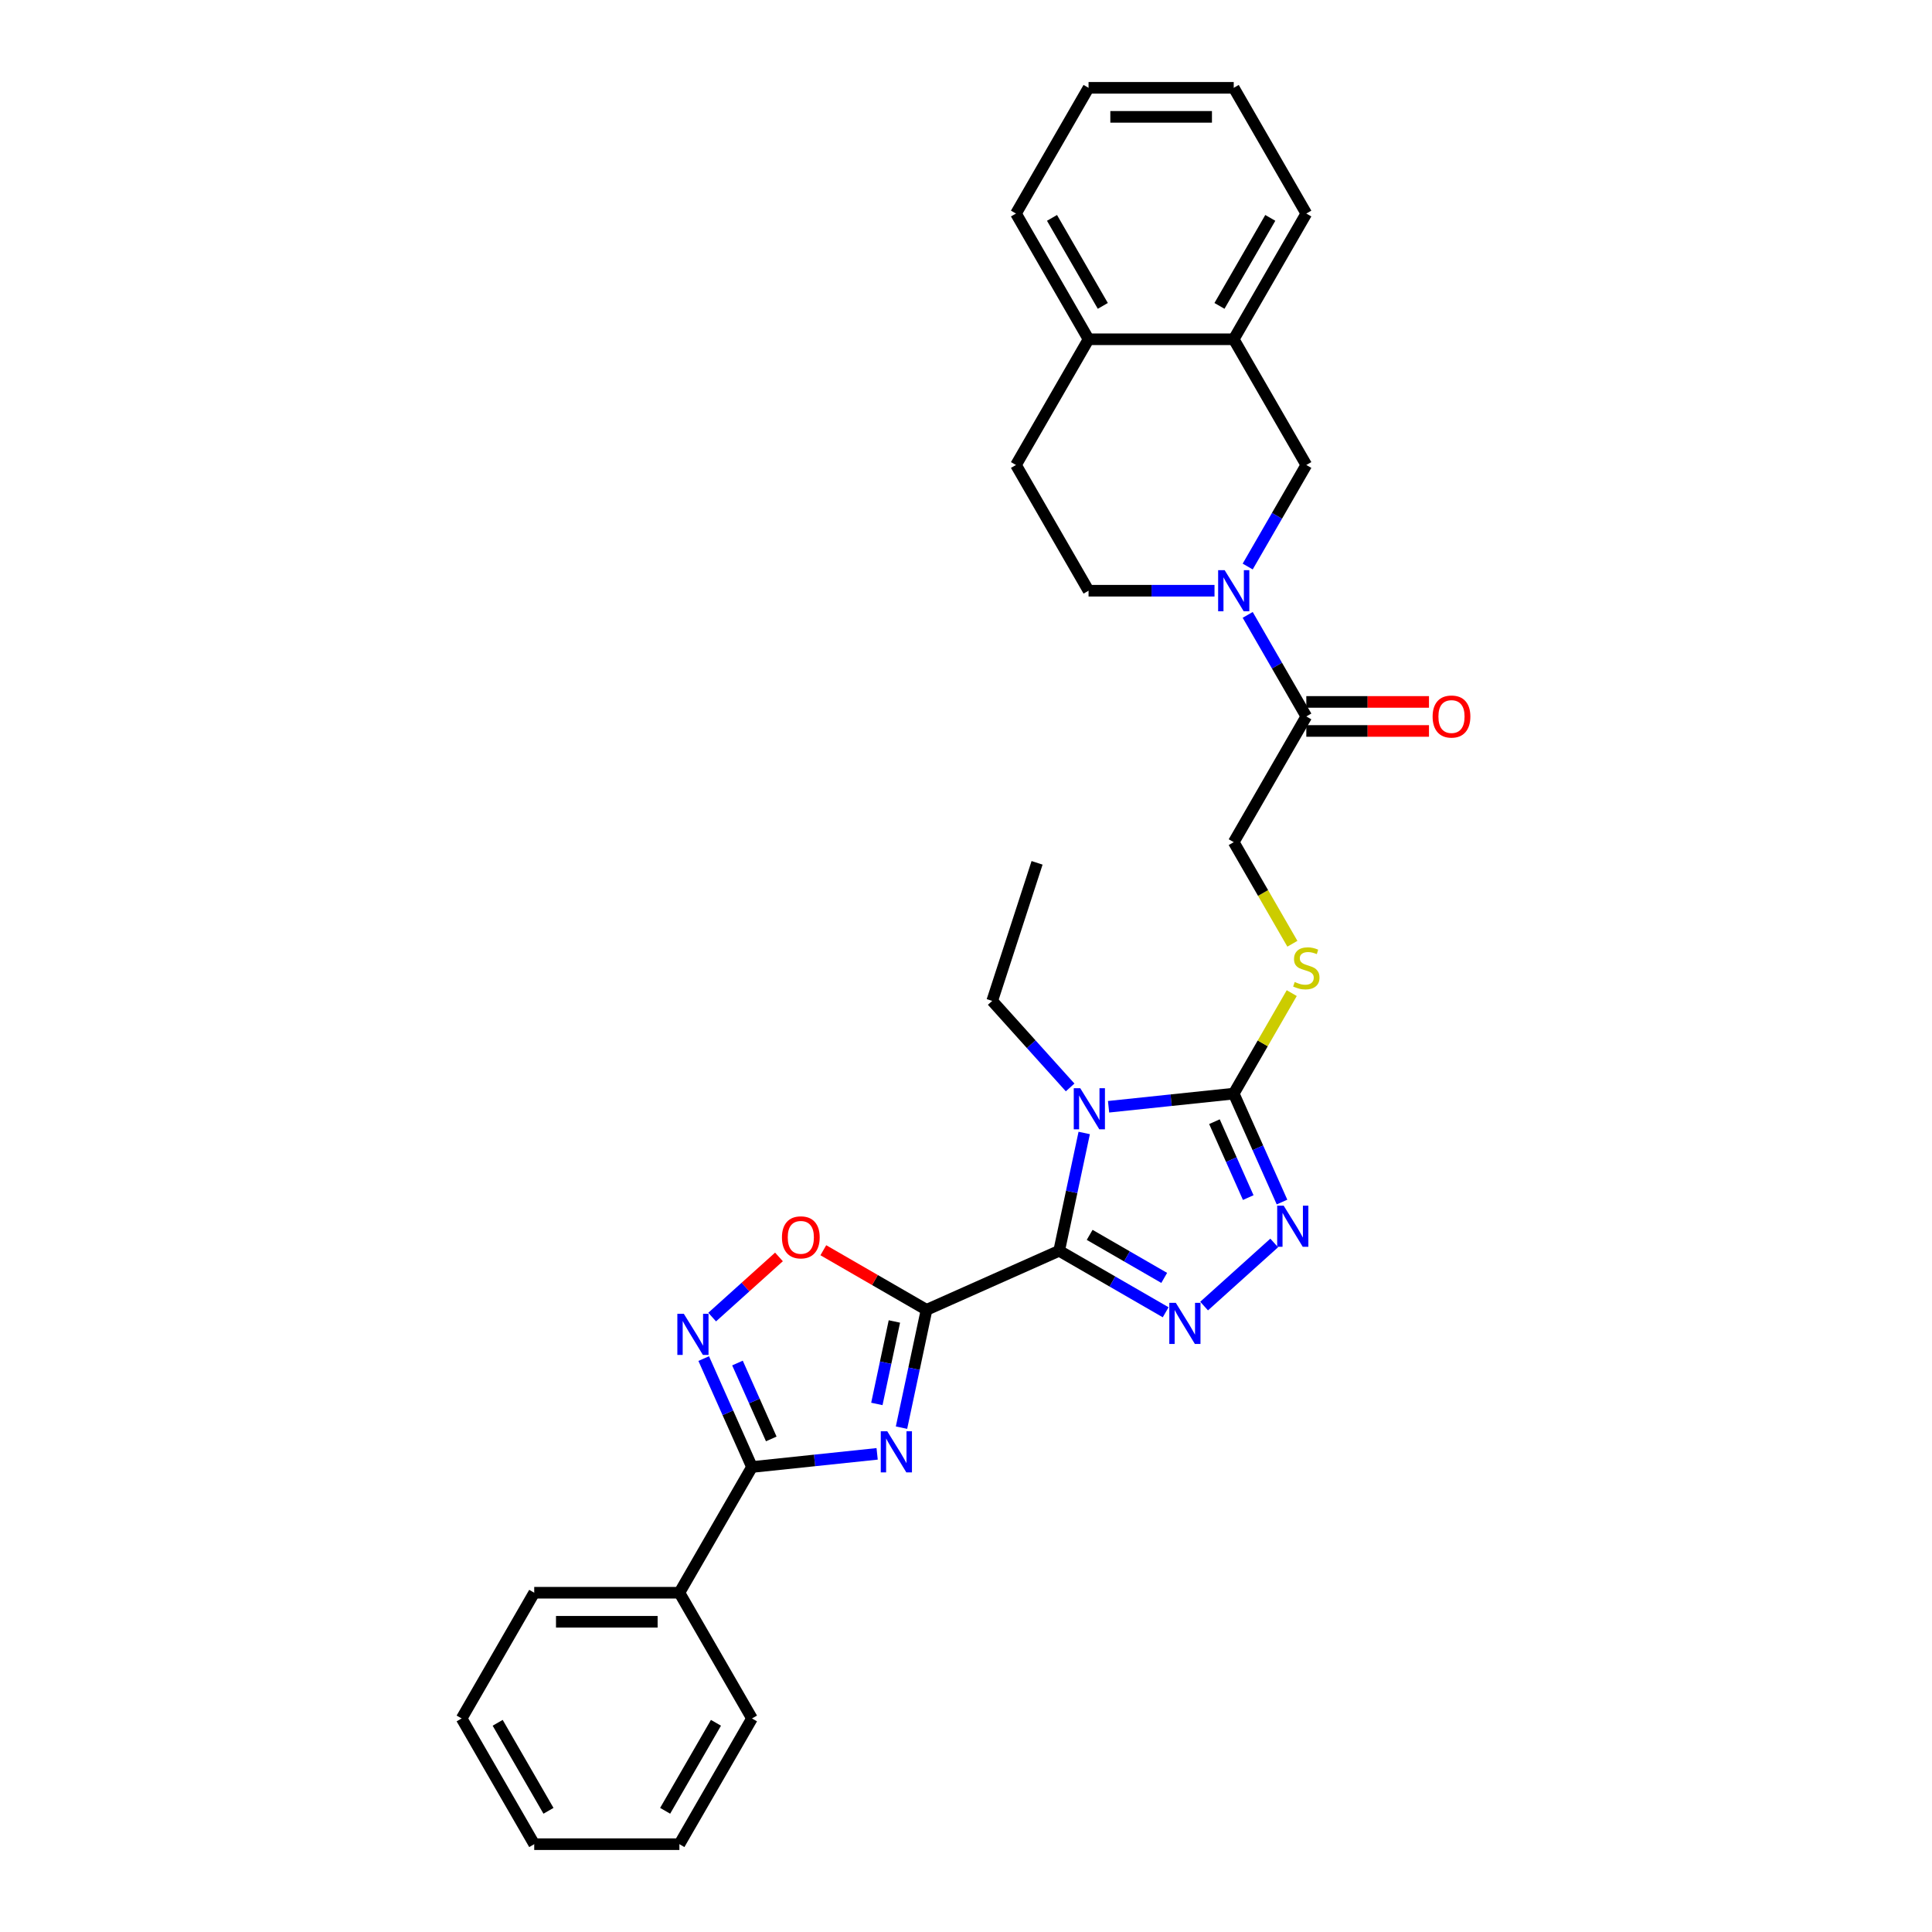 <?xml version='1.0' encoding='iso-8859-1'?>
<svg version='1.1' baseProfile='full'
              xmlns='http://www.w3.org/2000/svg'
                      xmlns:rdkit='http://www.rdkit.org/xml'
                      xmlns:xlink='http://www.w3.org/1999/xlink'
                  xml:space='preserve'
width='1000px' height='1000px' viewBox='0 0 1000 1000'>
<!-- END OF HEADER -->
<rect style='opacity:1.0;fill:#FFFFFF;stroke:none' width='1000' height='1000' x='0' y='0'> </rect>
<path class='bond-0' d='M 548.224,647.405 L 479.579,677.968' style='fill:none;fill-rule:evenodd;stroke:#000000;stroke-width:6px;stroke-linecap:butt;stroke-linejoin:miter;stroke-opacity:1' />
<path class='bond-1' d='M 548.224,647.405 L 554.705,616.914' style='fill:none;fill-rule:evenodd;stroke:#000000;stroke-width:6px;stroke-linecap:butt;stroke-linejoin:miter;stroke-opacity:1' />
<path class='bond-1' d='M 554.705,616.914 L 561.186,586.424' style='fill:none;fill-rule:evenodd;stroke:#0000FF;stroke-width:6px;stroke-linecap:butt;stroke-linejoin:miter;stroke-opacity:1' />
<path class='bond-3' d='M 548.224,647.405 L 575.787,663.318' style='fill:none;fill-rule:evenodd;stroke:#000000;stroke-width:6px;stroke-linecap:butt;stroke-linejoin:miter;stroke-opacity:1' />
<path class='bond-3' d='M 575.787,663.318 L 603.35,679.232' style='fill:none;fill-rule:evenodd;stroke:#0000FF;stroke-width:6px;stroke-linecap:butt;stroke-linejoin:miter;stroke-opacity:1' />
<path class='bond-3' d='M 564.007,639.164 L 583.301,650.303' style='fill:none;fill-rule:evenodd;stroke:#000000;stroke-width:6px;stroke-linecap:butt;stroke-linejoin:miter;stroke-opacity:1' />
<path class='bond-3' d='M 583.301,650.303 L 602.595,661.443' style='fill:none;fill-rule:evenodd;stroke:#0000FF;stroke-width:6px;stroke-linecap:butt;stroke-linejoin:miter;stroke-opacity:1' />
<path class='bond-2' d='M 479.579,677.968 L 473.098,708.458' style='fill:none;fill-rule:evenodd;stroke:#000000;stroke-width:6px;stroke-linecap:butt;stroke-linejoin:miter;stroke-opacity:1' />
<path class='bond-2' d='M 473.098,708.458 L 466.617,738.949' style='fill:none;fill-rule:evenodd;stroke:#0000FF;stroke-width:6px;stroke-linecap:butt;stroke-linejoin:miter;stroke-opacity:1' />
<path class='bond-2' d='M 462.934,683.99 L 458.398,705.334' style='fill:none;fill-rule:evenodd;stroke:#000000;stroke-width:6px;stroke-linecap:butt;stroke-linejoin:miter;stroke-opacity:1' />
<path class='bond-2' d='M 458.398,705.334 L 453.861,726.677' style='fill:none;fill-rule:evenodd;stroke:#0000FF;stroke-width:6px;stroke-linecap:butt;stroke-linejoin:miter;stroke-opacity:1' />
<path class='bond-8' d='M 479.579,677.968 L 452.865,662.545' style='fill:none;fill-rule:evenodd;stroke:#000000;stroke-width:6px;stroke-linecap:butt;stroke-linejoin:miter;stroke-opacity:1' />
<path class='bond-8' d='M 452.865,662.545 L 426.151,647.121' style='fill:none;fill-rule:evenodd;stroke:#FF0000;stroke-width:6px;stroke-linecap:butt;stroke-linejoin:miter;stroke-opacity:1' />
<path class='bond-4' d='M 573.795,572.86 L 606.186,569.455' style='fill:none;fill-rule:evenodd;stroke:#0000FF;stroke-width:6px;stroke-linecap:butt;stroke-linejoin:miter;stroke-opacity:1' />
<path class='bond-4' d='M 606.186,569.455 L 638.577,566.051' style='fill:none;fill-rule:evenodd;stroke:#000000;stroke-width:6px;stroke-linecap:butt;stroke-linejoin:miter;stroke-opacity:1' />
<path class='bond-20' d='M 553.898,562.856 L 533.733,540.46' style='fill:none;fill-rule:evenodd;stroke:#0000FF;stroke-width:6px;stroke-linecap:butt;stroke-linejoin:miter;stroke-opacity:1' />
<path class='bond-20' d='M 533.733,540.46 L 513.567,518.064' style='fill:none;fill-rule:evenodd;stroke:#000000;stroke-width:6px;stroke-linecap:butt;stroke-linejoin:miter;stroke-opacity:1' />
<path class='bond-6' d='M 454.007,752.513 L 421.616,755.917' style='fill:none;fill-rule:evenodd;stroke:#0000FF;stroke-width:6px;stroke-linecap:butt;stroke-linejoin:miter;stroke-opacity:1' />
<path class='bond-6' d='M 421.616,755.917 L 389.226,759.322' style='fill:none;fill-rule:evenodd;stroke:#000000;stroke-width:6px;stroke-linecap:butt;stroke-linejoin:miter;stroke-opacity:1' />
<path class='bond-5' d='M 623.247,676.018 L 659.525,643.353' style='fill:none;fill-rule:evenodd;stroke:#0000FF;stroke-width:6px;stroke-linecap:butt;stroke-linejoin:miter;stroke-opacity:1' />
<path class='bond-11' d='M 638.577,566.051 L 653.592,540.043' style='fill:none;fill-rule:evenodd;stroke:#000000;stroke-width:6px;stroke-linecap:butt;stroke-linejoin:miter;stroke-opacity:1' />
<path class='bond-11' d='M 653.592,540.043 L 668.607,514.036' style='fill:none;fill-rule:evenodd;stroke:#CCCC00;stroke-width:6px;stroke-linecap:butt;stroke-linejoin:miter;stroke-opacity:1' />
<path class='bond-31' d='M 638.577,566.051 L 651.071,594.114' style='fill:none;fill-rule:evenodd;stroke:#000000;stroke-width:6px;stroke-linecap:butt;stroke-linejoin:miter;stroke-opacity:1' />
<path class='bond-31' d='M 651.071,594.114 L 663.566,622.178' style='fill:none;fill-rule:evenodd;stroke:#0000FF;stroke-width:6px;stroke-linecap:butt;stroke-linejoin:miter;stroke-opacity:1' />
<path class='bond-31' d='M 628.596,580.582 L 637.342,600.227' style='fill:none;fill-rule:evenodd;stroke:#000000;stroke-width:6px;stroke-linecap:butt;stroke-linejoin:miter;stroke-opacity:1' />
<path class='bond-31' d='M 637.342,600.227 L 646.088,619.871' style='fill:none;fill-rule:evenodd;stroke:#0000FF;stroke-width:6px;stroke-linecap:butt;stroke-linejoin:miter;stroke-opacity:1' />
<path class='bond-16' d='M 389.226,759.322 L 351.655,824.396' style='fill:none;fill-rule:evenodd;stroke:#000000;stroke-width:6px;stroke-linecap:butt;stroke-linejoin:miter;stroke-opacity:1' />
<path class='bond-32' d='M 389.226,759.322 L 376.731,731.258' style='fill:none;fill-rule:evenodd;stroke:#000000;stroke-width:6px;stroke-linecap:butt;stroke-linejoin:miter;stroke-opacity:1' />
<path class='bond-32' d='M 376.731,731.258 L 364.237,703.195' style='fill:none;fill-rule:evenodd;stroke:#0000FF;stroke-width:6px;stroke-linecap:butt;stroke-linejoin:miter;stroke-opacity:1' />
<path class='bond-32' d='M 399.206,744.79 L 390.46,725.146' style='fill:none;fill-rule:evenodd;stroke:#000000;stroke-width:6px;stroke-linecap:butt;stroke-linejoin:miter;stroke-opacity:1' />
<path class='bond-32' d='M 390.46,725.146 L 381.714,705.502' style='fill:none;fill-rule:evenodd;stroke:#0000FF;stroke-width:6px;stroke-linecap:butt;stroke-linejoin:miter;stroke-opacity:1' />
<path class='bond-7' d='M 368.612,681.719 L 385.902,666.151' style='fill:none;fill-rule:evenodd;stroke:#0000FF;stroke-width:6px;stroke-linecap:butt;stroke-linejoin:miter;stroke-opacity:1' />
<path class='bond-7' d='M 385.902,666.151 L 403.192,650.583' style='fill:none;fill-rule:evenodd;stroke:#FF0000;stroke-width:6px;stroke-linecap:butt;stroke-linejoin:miter;stroke-opacity:1' />
<path class='bond-9' d='M 645.804,318.271 L 660.976,344.549' style='fill:none;fill-rule:evenodd;stroke:#0000FF;stroke-width:6px;stroke-linecap:butt;stroke-linejoin:miter;stroke-opacity:1' />
<path class='bond-9' d='M 660.976,344.549 L 676.147,370.827' style='fill:none;fill-rule:evenodd;stroke:#000000;stroke-width:6px;stroke-linecap:butt;stroke-linejoin:miter;stroke-opacity:1' />
<path class='bond-12' d='M 645.804,293.234 L 660.976,266.956' style='fill:none;fill-rule:evenodd;stroke:#0000FF;stroke-width:6px;stroke-linecap:butt;stroke-linejoin:miter;stroke-opacity:1' />
<path class='bond-12' d='M 660.976,266.956 L 676.147,240.678' style='fill:none;fill-rule:evenodd;stroke:#000000;stroke-width:6px;stroke-linecap:butt;stroke-linejoin:miter;stroke-opacity:1' />
<path class='bond-14' d='M 628.628,305.753 L 596.031,305.753' style='fill:none;fill-rule:evenodd;stroke:#0000FF;stroke-width:6px;stroke-linecap:butt;stroke-linejoin:miter;stroke-opacity:1' />
<path class='bond-14' d='M 596.031,305.753 L 563.435,305.753' style='fill:none;fill-rule:evenodd;stroke:#000000;stroke-width:6px;stroke-linecap:butt;stroke-linejoin:miter;stroke-opacity:1' />
<path class='bond-10' d='M 676.147,370.827 L 638.577,435.902' style='fill:none;fill-rule:evenodd;stroke:#000000;stroke-width:6px;stroke-linecap:butt;stroke-linejoin:miter;stroke-opacity:1' />
<path class='bond-18' d='M 676.147,378.341 L 707.895,378.341' style='fill:none;fill-rule:evenodd;stroke:#000000;stroke-width:6px;stroke-linecap:butt;stroke-linejoin:miter;stroke-opacity:1' />
<path class='bond-18' d='M 707.895,378.341 L 739.642,378.341' style='fill:none;fill-rule:evenodd;stroke:#FF0000;stroke-width:6px;stroke-linecap:butt;stroke-linejoin:miter;stroke-opacity:1' />
<path class='bond-18' d='M 676.147,363.313 L 707.895,363.313' style='fill:none;fill-rule:evenodd;stroke:#000000;stroke-width:6px;stroke-linecap:butt;stroke-linejoin:miter;stroke-opacity:1' />
<path class='bond-18' d='M 707.895,363.313 L 739.642,363.313' style='fill:none;fill-rule:evenodd;stroke:#FF0000;stroke-width:6px;stroke-linecap:butt;stroke-linejoin:miter;stroke-opacity:1' />
<path class='bond-15' d='M 668.937,488.488 L 653.757,462.195' style='fill:none;fill-rule:evenodd;stroke:#CCCC00;stroke-width:6px;stroke-linecap:butt;stroke-linejoin:miter;stroke-opacity:1' />
<path class='bond-15' d='M 653.757,462.195 L 638.577,435.902' style='fill:none;fill-rule:evenodd;stroke:#000000;stroke-width:6px;stroke-linecap:butt;stroke-linejoin:miter;stroke-opacity:1' />
<path class='bond-13' d='M 676.147,240.678 L 638.577,175.604' style='fill:none;fill-rule:evenodd;stroke:#000000;stroke-width:6px;stroke-linecap:butt;stroke-linejoin:miter;stroke-opacity:1' />
<path class='bond-21' d='M 638.577,175.604 L 676.147,110.529' style='fill:none;fill-rule:evenodd;stroke:#000000;stroke-width:6px;stroke-linecap:butt;stroke-linejoin:miter;stroke-opacity:1' />
<path class='bond-21' d='M 631.197,158.328 L 657.497,112.776' style='fill:none;fill-rule:evenodd;stroke:#000000;stroke-width:6px;stroke-linecap:butt;stroke-linejoin:miter;stroke-opacity:1' />
<path class='bond-34' d='M 638.577,175.604 L 563.435,175.604' style='fill:none;fill-rule:evenodd;stroke:#000000;stroke-width:6px;stroke-linecap:butt;stroke-linejoin:miter;stroke-opacity:1' />
<path class='bond-19' d='M 563.435,305.753 L 525.864,240.678' style='fill:none;fill-rule:evenodd;stroke:#000000;stroke-width:6px;stroke-linecap:butt;stroke-linejoin:miter;stroke-opacity:1' />
<path class='bond-23' d='M 351.655,824.396 L 276.513,824.396' style='fill:none;fill-rule:evenodd;stroke:#000000;stroke-width:6px;stroke-linecap:butt;stroke-linejoin:miter;stroke-opacity:1' />
<path class='bond-23' d='M 340.384,839.425 L 287.785,839.425' style='fill:none;fill-rule:evenodd;stroke:#000000;stroke-width:6px;stroke-linecap:butt;stroke-linejoin:miter;stroke-opacity:1' />
<path class='bond-24' d='M 351.655,824.396 L 389.226,889.471' style='fill:none;fill-rule:evenodd;stroke:#000000;stroke-width:6px;stroke-linecap:butt;stroke-linejoin:miter;stroke-opacity:1' />
<path class='bond-17' d='M 563.435,175.604 L 525.864,240.678' style='fill:none;fill-rule:evenodd;stroke:#000000;stroke-width:6px;stroke-linecap:butt;stroke-linejoin:miter;stroke-opacity:1' />
<path class='bond-22' d='M 563.435,175.604 L 525.864,110.529' style='fill:none;fill-rule:evenodd;stroke:#000000;stroke-width:6px;stroke-linecap:butt;stroke-linejoin:miter;stroke-opacity:1' />
<path class='bond-22' d='M 570.814,158.328 L 544.515,112.776' style='fill:none;fill-rule:evenodd;stroke:#000000;stroke-width:6px;stroke-linecap:butt;stroke-linejoin:miter;stroke-opacity:1' />
<path class='bond-25' d='M 513.567,518.064 L 536.787,446.6' style='fill:none;fill-rule:evenodd;stroke:#000000;stroke-width:6px;stroke-linecap:butt;stroke-linejoin:miter;stroke-opacity:1' />
<path class='bond-26' d='M 676.147,110.529 L 638.577,45.455' style='fill:none;fill-rule:evenodd;stroke:#000000;stroke-width:6px;stroke-linecap:butt;stroke-linejoin:miter;stroke-opacity:1' />
<path class='bond-27' d='M 525.864,110.529 L 563.435,45.455' style='fill:none;fill-rule:evenodd;stroke:#000000;stroke-width:6px;stroke-linecap:butt;stroke-linejoin:miter;stroke-opacity:1' />
<path class='bond-29' d='M 276.513,824.396 L 238.943,889.471' style='fill:none;fill-rule:evenodd;stroke:#000000;stroke-width:6px;stroke-linecap:butt;stroke-linejoin:miter;stroke-opacity:1' />
<path class='bond-28' d='M 389.226,889.471 L 351.655,954.545' style='fill:none;fill-rule:evenodd;stroke:#000000;stroke-width:6px;stroke-linecap:butt;stroke-linejoin:miter;stroke-opacity:1' />
<path class='bond-28' d='M 370.575,891.718 L 344.276,937.27' style='fill:none;fill-rule:evenodd;stroke:#000000;stroke-width:6px;stroke-linecap:butt;stroke-linejoin:miter;stroke-opacity:1' />
<path class='bond-35' d='M 638.577,45.455 L 563.435,45.455' style='fill:none;fill-rule:evenodd;stroke:#000000;stroke-width:6px;stroke-linecap:butt;stroke-linejoin:miter;stroke-opacity:1' />
<path class='bond-35' d='M 627.305,60.483 L 574.706,60.483' style='fill:none;fill-rule:evenodd;stroke:#000000;stroke-width:6px;stroke-linecap:butt;stroke-linejoin:miter;stroke-opacity:1' />
<path class='bond-30' d='M 351.655,954.545 L 276.513,954.545' style='fill:none;fill-rule:evenodd;stroke:#000000;stroke-width:6px;stroke-linecap:butt;stroke-linejoin:miter;stroke-opacity:1' />
<path class='bond-33' d='M 238.943,889.471 L 276.513,954.545' style='fill:none;fill-rule:evenodd;stroke:#000000;stroke-width:6px;stroke-linecap:butt;stroke-linejoin:miter;stroke-opacity:1' />
<path class='bond-33' d='M 257.593,891.718 L 283.893,937.27' style='fill:none;fill-rule:evenodd;stroke:#000000;stroke-width:6px;stroke-linecap:butt;stroke-linejoin:miter;stroke-opacity:1' />
<path  class='atom-2' d='M 559.143 563.265
L 566.116 574.537
Q 566.807 575.649, 567.919 577.662
Q 569.031 579.676, 569.092 579.796
L 569.092 563.265
L 571.917 563.265
L 571.917 584.545
L 569.001 584.545
L 561.517 572.222
Q 560.646 570.779, 559.714 569.126
Q 558.812 567.473, 558.542 566.962
L 558.542 584.545
L 555.776 584.545
L 555.776 563.265
L 559.143 563.265
' fill='#0000FF'/>
<path  class='atom-3' d='M 459.252 740.827
L 466.225 752.099
Q 466.916 753.211, 468.028 755.224
Q 469.141 757.238, 469.201 757.358
L 469.201 740.827
L 472.026 740.827
L 472.026 762.107
L 469.11 762.107
L 461.626 749.784
Q 460.755 748.341, 459.823 746.688
Q 458.921 745.035, 458.651 744.524
L 458.651 762.107
L 455.886 762.107
L 455.886 740.827
L 459.252 740.827
' fill='#0000FF'/>
<path  class='atom-4' d='M 608.595 674.336
L 615.568 685.607
Q 616.259 686.719, 617.371 688.733
Q 618.483 690.747, 618.543 690.867
L 618.543 674.336
L 621.369 674.336
L 621.369 695.616
L 618.453 695.616
L 610.969 683.293
Q 610.097 681.85, 609.166 680.197
Q 608.264 678.544, 607.993 678.033
L 607.993 695.616
L 605.228 695.616
L 605.228 674.336
L 608.595 674.336
' fill='#0000FF'/>
<path  class='atom-6' d='M 664.436 624.056
L 671.409 635.327
Q 672.1 636.439, 673.212 638.453
Q 674.324 640.467, 674.384 640.587
L 674.384 624.056
L 677.21 624.056
L 677.21 645.336
L 674.294 645.336
L 666.81 633.013
Q 665.938 631.57, 665.007 629.917
Q 664.105 628.264, 663.834 627.753
L 663.834 645.336
L 661.069 645.336
L 661.069 624.056
L 664.436 624.056
' fill='#0000FF'/>
<path  class='atom-8' d='M 353.959 680.036
L 360.932 691.308
Q 361.623 692.42, 362.736 694.434
Q 363.848 696.447, 363.908 696.568
L 363.908 680.036
L 366.733 680.036
L 366.733 701.317
L 363.818 701.317
L 356.334 688.993
Q 355.462 687.551, 354.53 685.898
Q 353.628 684.244, 353.358 683.733
L 353.358 701.317
L 350.593 701.317
L 350.593 680.036
L 353.959 680.036
' fill='#0000FF'/>
<path  class='atom-9' d='M 404.736 640.457
Q 404.736 635.347, 407.26 632.492
Q 409.785 629.637, 414.504 629.637
Q 419.223 629.637, 421.748 632.492
Q 424.272 635.347, 424.272 640.457
Q 424.272 645.627, 421.718 648.572
Q 419.163 651.488, 414.504 651.488
Q 409.815 651.488, 407.26 648.572
Q 404.736 645.657, 404.736 640.457
M 414.504 649.083
Q 417.75 649.083, 419.493 646.919
Q 421.267 644.725, 421.267 640.457
Q 421.267 636.279, 419.493 634.175
Q 417.75 632.041, 414.504 632.041
Q 411.258 632.041, 409.485 634.145
Q 407.741 636.249, 407.741 640.457
Q 407.741 644.755, 409.485 646.919
Q 411.258 649.083, 414.504 649.083
' fill='#FF0000'/>
<path  class='atom-10' d='M 633.873 295.113
L 640.846 306.384
Q 641.537 307.496, 642.649 309.51
Q 643.761 311.524, 643.822 311.644
L 643.822 295.113
L 646.647 295.113
L 646.647 316.393
L 643.731 316.393
L 636.247 304.07
Q 635.376 302.627, 634.444 300.974
Q 633.542 299.321, 633.272 298.81
L 633.272 316.393
L 630.506 316.393
L 630.506 295.113
L 633.873 295.113
' fill='#0000FF'/>
<path  class='atom-12' d='M 670.136 508.28
Q 670.377 508.37, 671.368 508.791
Q 672.36 509.212, 673.442 509.482
Q 674.554 509.723, 675.636 509.723
Q 677.65 509.723, 678.822 508.761
Q 679.995 507.769, 679.995 506.056
Q 679.995 504.884, 679.394 504.162
Q 678.822 503.441, 677.921 503.05
Q 677.019 502.66, 675.516 502.209
Q 673.623 501.638, 672.481 501.097
Q 671.368 500.556, 670.557 499.413
Q 669.775 498.271, 669.775 496.348
Q 669.775 493.673, 671.579 492.019
Q 673.412 490.366, 677.019 490.366
Q 679.484 490.366, 682.279 491.539
L 681.588 493.853
Q 679.033 492.801, 677.109 492.801
Q 675.035 492.801, 673.893 493.673
Q 672.751 494.514, 672.781 495.987
Q 672.781 497.129, 673.352 497.82
Q 673.953 498.512, 674.795 498.902
Q 675.667 499.293, 677.109 499.744
Q 679.033 500.345, 680.175 500.946
Q 681.317 501.547, 682.129 502.78
Q 682.97 503.982, 682.97 506.056
Q 682.97 509.001, 680.987 510.594
Q 679.033 512.157, 675.757 512.157
Q 673.863 512.157, 672.42 511.737
Q 671.008 511.346, 669.325 510.655
L 670.136 508.28
' fill='#CCCC00'/>
<path  class='atom-19' d='M 741.521 370.887
Q 741.521 365.778, 744.045 362.922
Q 746.57 360.067, 751.289 360.067
Q 756.008 360.067, 758.533 362.922
Q 761.057 365.778, 761.057 370.887
Q 761.057 376.057, 758.503 379.003
Q 755.948 381.918, 751.289 381.918
Q 746.6 381.918, 744.045 379.003
Q 741.521 376.087, 741.521 370.887
M 751.289 379.514
Q 754.535 379.514, 756.278 377.35
Q 758.052 375.155, 758.052 370.887
Q 758.052 366.71, 756.278 364.606
Q 754.535 362.472, 751.289 362.472
Q 748.043 362.472, 746.27 364.575
Q 744.526 366.679, 744.526 370.887
Q 744.526 375.185, 746.27 377.35
Q 748.043 379.514, 751.289 379.514
' fill='#FF0000'/>
</svg>
